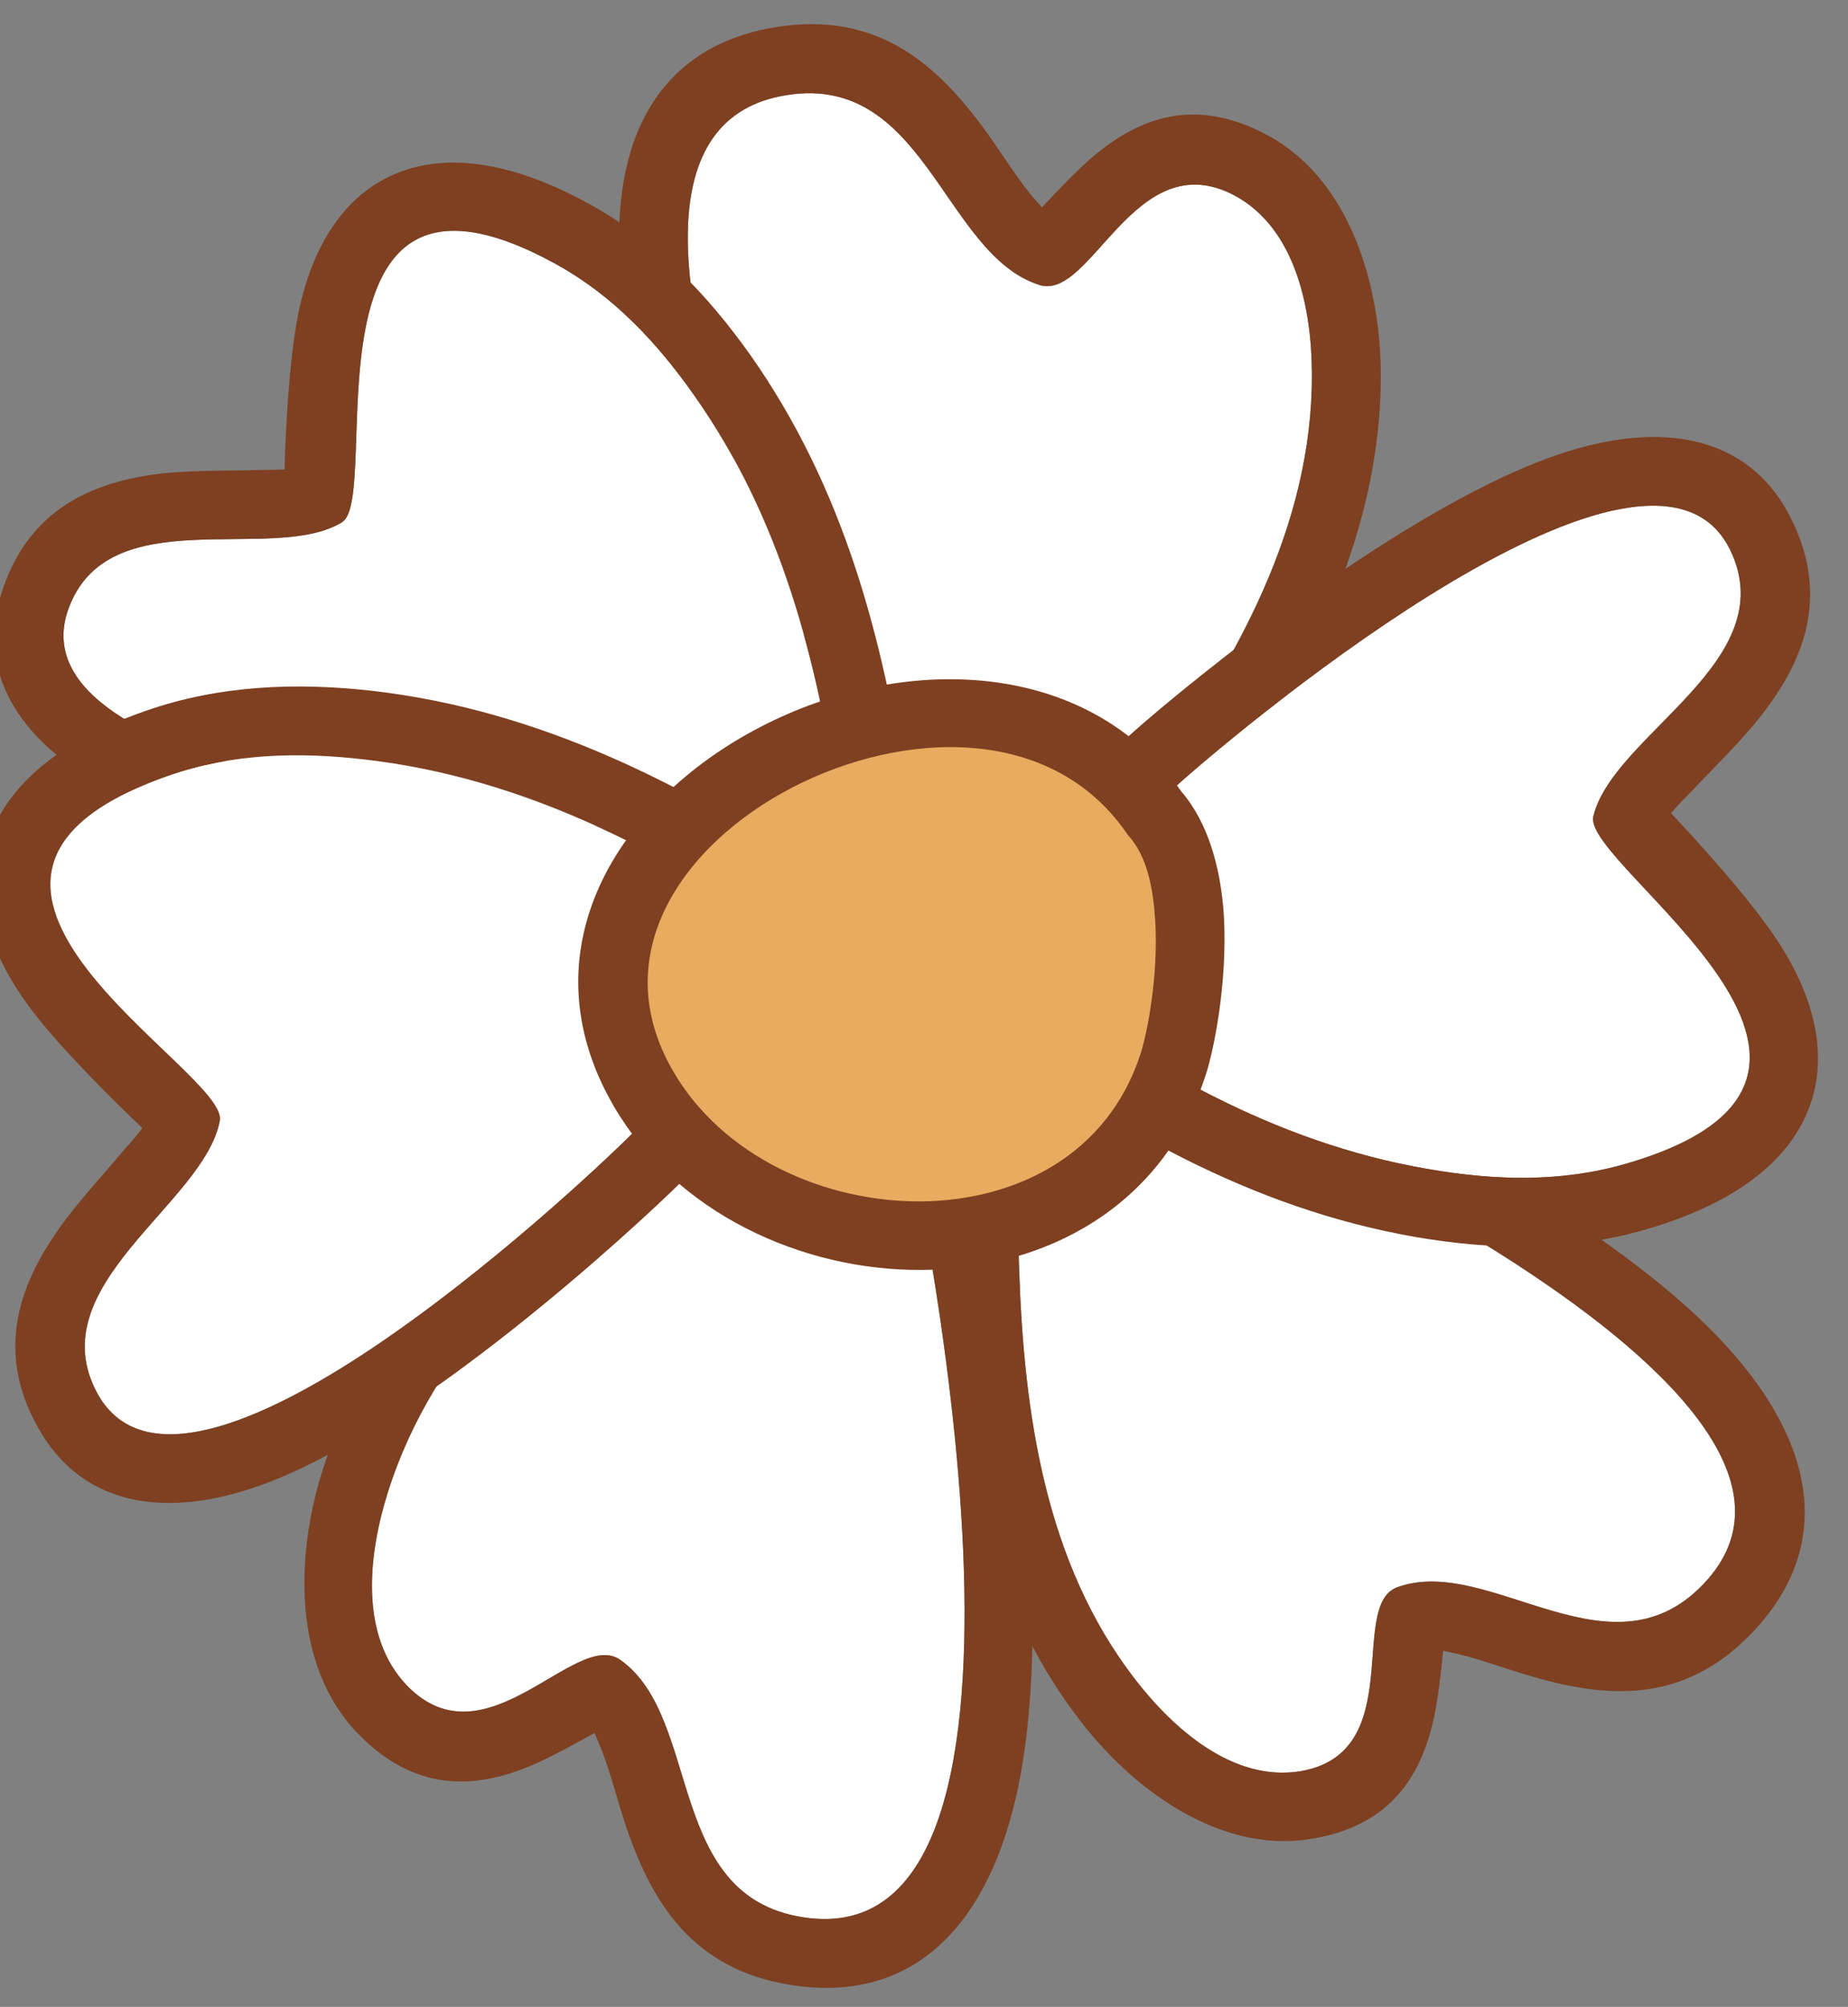<?xml version="1.0" encoding="UTF-8" standalone="no"?>
<!DOCTYPE svg PUBLIC "-//W3C//DTD SVG 1.1//EN" "http://www.w3.org/Graphics/SVG/1.1/DTD/svg11.dtd">
<svg width="100%" height="100%" viewBox="0 0 896 973" version="1.1" xmlns="http://www.w3.org/2000/svg" xmlns:xlink="http://www.w3.org/1999/xlink" xml:space="preserve" xmlns:serif="http://www.serif.com/" style="fill-rule:evenodd;clip-rule:evenodd;stroke-linejoin:round;stroke-miterlimit:2;">
    <rect x="0" y="0" width="896" height="973" fill="#808080" stroke="none"/>
    <g transform="matrix(1,0,0,1,-83577,-30018)">
        <g transform="matrix(1,0,0,1,-0.333,0)">
            <g id="Flower-02" transform="matrix(1,0,0,1,71427.4,1351.99)">
                <g transform="matrix(-1.863,-0.499,-0.499,1.863,81273.9,8242.5)">
                    <path d="M31576.1,19663.9C31576,19667.7 31568.5,19656.7 31568.4,19656.5C31560.9,19644.3 31555.3,19630.8 31550.3,19617.4C31537.1,19582.4 31527.1,19544.3 31537.2,19507.2C31541.4,19491.7 31550.4,19473 31567.5,19468.9C31595.3,19462.4 31595.4,19504 31609.2,19503.3C31634.8,19502.1 31651.1,19458 31684.3,19474.3C31744.7,19504.1 31610.7,19643.4 31585,19666.9L31576.1,19663.9Z" style="fill:white;"/>
                </g>
                <g transform="matrix(-1.863,-0.499,-0.499,1.863,81273.9,8242.5)">
                    <path d="M31576.1,19682.1C31573.7,19682.2 31571.1,19681.6 31568.3,19680.4C31566.5,19679.6 31564,19678.1 31561.5,19675.6C31558.3,19672.3 31553.8,19665.8 31553.6,19665.5C31545.6,19652.4 31539.5,19637.9 31534.1,19623.5C31519.7,19585.1 31509.4,19543.3 31520.5,19502.6C31526.2,19481.6 31540.3,19457.6 31563.5,19452.1C31583.4,19447.4 31595.6,19455.9 31604.4,19468.5C31607.4,19472.8 31611.2,19479.8 31613.6,19484.3C31614.7,19483.6 31615.8,19482.8 31617,19482C31622.4,19478.1 31627.6,19473.1 31633.1,19468.7C31649.7,19455.5 31667.9,19447 31692,19458.8C31718.2,19471.8 31723.1,19498.1 31710.5,19530.8C31689.3,19585.8 31615.5,19662.4 31596.7,19679.6C31592.1,19683.9 31585.5,19685.3 31579.6,19683.3L31576.1,19682.1ZM31560.5,19656.3C31560.1,19657.2 31559.7,19658.1 31559.4,19659.1C31559.1,19660.2 31558.9,19661.4 31558.8,19662.7C31559,19660.4 31559.5,19658.3 31560.5,19656.3ZM31576.1,19663.9C31576,19667.7 31568.5,19656.7 31568.4,19656.5C31560.9,19644.3 31555.3,19630.8 31550.3,19617.4C31537.1,19582.4 31527.1,19544.3 31537.2,19507.2C31541.4,19491.7 31550.4,19473 31567.5,19468.9C31595.3,19462.4 31595.4,19504 31609.2,19503.3C31634.8,19502.1 31651.1,19458 31684.3,19474.3C31744.7,19504.1 31610.7,19643.4 31585,19666.9L31576.1,19663.9Z" style="fill:rgb(126,64,33);"/>
                </g>
                <g transform="matrix(1.726,-0.717,-0.717,-1.726,-27746.1,85762)">
                    <path d="M31576.1,19663.9C31576,19667.7 31568.5,19656.7 31568.4,19656.5C31560.9,19644.3 31555.3,19630.8 31550.3,19617.4C31537.1,19582.4 31527.1,19544.3 31537.2,19507.2C31541.4,19491.7 31550.4,19473 31567.5,19468.9C31595.3,19462.4 31595.4,19504 31609.2,19503.3C31634.8,19502.1 31651.1,19458 31684.3,19474.3C31744.7,19504.1 31610.7,19643.4 31585,19666.9L31576.1,19663.9Z" style="fill:white;"/>
                </g>
                <g transform="matrix(1.726,-0.717,-0.717,-1.726,-27746.1,85762)">
                    <path d="M31576,19682.7C31573.6,19682.7 31570.9,19682.2 31568,19680.9C31566.3,19680.1 31563.7,19678.6 31561.1,19676C31557.9,19672.7 31553.3,19666.1 31553.2,19665.8C31545.1,19652.7 31539,19638.1 31533.6,19623.7C31519.1,19585.2 31508.8,19543.2 31520,19502.5C31525.7,19481.3 31540,19457.1 31563.4,19451.6C31583.5,19446.8 31595.9,19455.5 31604.8,19468.2C31607.7,19472.3 31611.4,19479 31613.8,19483.5C31614.7,19482.9 31615.7,19482.2 31616.7,19481.5C31622.1,19477.6 31627.3,19472.7 31632.8,19468.3C31649.5,19454.9 31667.9,19446.3 31692.2,19458.3C31718.7,19471.4 31723.7,19498 31711,19531C31689.8,19586 31615.8,19662.8 31597.1,19680C31592.3,19684.4 31585.5,19685.8 31579.4,19683.8L31576,19682.7ZM31576.1,19663.9C31576,19667.7 31568.5,19656.7 31568.4,19656.5C31560.9,19644.3 31555.3,19630.8 31550.3,19617.4C31537.1,19582.4 31527.1,19544.3 31537.2,19507.2C31541.4,19491.7 31550.4,19473 31567.5,19468.9C31595.3,19462.4 31595.4,19504 31609.2,19503.3C31634.8,19502.1 31651.1,19458 31684.3,19474.3C31744.7,19504.1 31610.7,19643.4 31585,19666.9L31576.1,19663.9ZM31558.3,19662.6C31558.3,19661.5 31558.5,19660.3 31558.8,19659.2C31559.1,19658.1 31559.5,19657 31560,19656C31559.1,19657.8 31558.4,19659.9 31558.3,19662.6Z" style="fill:rgb(126,64,33);"/>
                </g>
                <g transform="matrix(1.623,1.04,1.04,-1.623,-59134.4,28251.1)">
                    <path d="M31576.1,19663.9C31576,19667.7 31568.5,19656.7 31568.4,19656.5C31560.9,19644.3 31555.3,19630.8 31550.3,19617.4C31537.1,19582.4 31527.1,19544.3 31537.2,19507.2C31541.4,19491.7 31550.4,19473 31567.5,19468.9C31595.3,19462.4 31595.4,19504 31609.2,19503.3C31634.8,19502.1 31651.1,19458 31684.3,19474.3C31744.7,19504.1 31610.7,19643.4 31585,19666.9L31576.1,19663.9Z" style="fill:white;"/>
                </g>
                <g transform="matrix(1.623,1.04,1.04,-1.623,-59134.4,28251.1)">
                    <path d="M31613.6,19484.3C31614.7,19483.6 31615.8,19482.8 31617,19482C31622.4,19478.1 31627.6,19473.1 31633.1,19468.7C31649.7,19455.5 31667.9,19447 31692,19458.8C31718.2,19471.8 31723.1,19498.1 31710.5,19530.8C31689.3,19585.8 31615.5,19662.4 31596.7,19679.6C31592.1,19683.9 31585.5,19685.3 31579.6,19683.3L31576.1,19682.1C31573.7,19682.2 31571.1,19681.6 31568.3,19680.4C31566.5,19679.6 31564,19678.1 31561.5,19675.6C31558.3,19672.3 31553.8,19665.8 31553.6,19665.5C31545.6,19652.4 31539.5,19637.9 31534.1,19623.5C31519.7,19585.1 31509.4,19543.3 31520.5,19502.6C31526.2,19481.6 31540.3,19457.6 31563.5,19452.1C31583.4,19447.4 31595.6,19455.9 31604.4,19468.5C31607.4,19472.8 31611.2,19479.8 31613.6,19484.3ZM31576.1,19663.9C31576,19667.7 31568.5,19656.7 31568.4,19656.5C31560.9,19644.3 31555.3,19630.8 31550.3,19617.4C31537.1,19582.4 31527.1,19544.3 31537.2,19507.2C31541.4,19491.7 31550.4,19473 31567.5,19468.9C31595.3,19462.4 31595.4,19504 31609.2,19503.3C31634.8,19502.1 31651.1,19458 31684.3,19474.3C31744.7,19504.1 31610.7,19643.4 31585,19666.9L31576.1,19663.9ZM31558.8,19662.7C31558.9,19661.5 31559.1,19660.5 31559.4,19659.4C31559.6,19658.3 31560,19657.3 31560.5,19656.3C31559.6,19658 31559,19660.1 31558.8,19662.7Z" style="fill:rgb(126,64,33);"/>
                </g>
                <g transform="matrix(-1.863,-0.499,-0.499,1.863,81273.9,8242.5)">
                    <path d="M31570.9,19659.9C31570.8,19660.1 31563,19647.7 31562.3,19646.5C31555.9,19635.9 31549.4,19625.2 31542.6,19614.9C31529.9,19595.6 31454.1,19488.4 31424.2,19522.7C31403.8,19546.3 31440.6,19575 31440.1,19596.3C31439.8,19609.1 31341.9,19637.7 31409.7,19678.6C31424.3,19687.4 31440.6,19691.2 31457.4,19692.7C31496.8,19696.3 31533.5,19685.9 31569.6,19671.7L31570.9,19659.9Z" style="fill:white;"/>
                </g>
                <g transform="matrix(-1.863,-0.499,-0.499,1.863,81273.9,8242.5)">
                    <path d="M31584.7,19649.5C31587.3,19652.9 31588.6,19657.3 31588.1,19661.9C31588.1,19661.9 31586.8,19673.6 31586.8,19673.6C31586.1,19680 31581.9,19685.4 31575.9,19687.8C31537.3,19703 31498,19713.8 31455.8,19710C31436.4,19708.2 31417.6,19703.5 31400.8,19693.4C31376.4,19678.7 31369.1,19663.4 31368.6,19651C31368,19637.6 31375.6,19624.6 31388.1,19613.8C31397.5,19605.6 31413.8,19595.2 31421.4,19590.5C31420.5,19588.3 31419.1,19586.1 31417.8,19583.7C31413.5,19575.7 31408.4,19567.4 31405.1,19559C31398.5,19542.6 31398.1,19526.4 31411.2,19511.4C31425.6,19494.8 31446.7,19494.7 31469.8,19509.2C31505.1,19531.4 31547.6,19591.1 31557,19605.3C31564,19615.9 31570.6,19626.8 31577.1,19637.6C31577.7,19638.5 31583.7,19648 31584.7,19649.5ZM31561.6,19645.4C31562.6,19644.7 31563.7,19644.2 31564.8,19643.8C31563.7,19644.2 31562.6,19644.7 31561.6,19645.4C31555.4,19635.1 31549.1,19624.9 31542.6,19614.9C31529.9,19595.6 31454.1,19488.4 31424.2,19522.7C31403.8,19546.3 31440.6,19575 31440.1,19596.3C31439.8,19609.1 31341.9,19637.7 31409.7,19678.6C31424.3,19687.4 31440.6,19691.2 31457.4,19692.7C31496.8,19696.3 31533.5,19685.9 31569.6,19671.7L31570.9,19659.9C31570.8,19660.1 31563,19647.7 31562.3,19646.5L31561.6,19645.4ZM31565.4,19643.5L31565.2,19643.6L31565.4,19643.5ZM31566.8,19643.1L31566.4,19643.3L31566.6,19643.2L31566.8,19643.1ZM31567,19643.1C31568.2,19642.8 31569.6,19642.6 31571.1,19642.6C31572.7,19642.6 31574.3,19642.9 31576.1,19643.4C31573,19642.5 31569.9,19642.4 31567,19643.1Z" style="fill:rgb(126,64,33);"/>
                </g>
                <g transform="matrix(0.927,1.605,1.605,-0.927,-48281.3,-3376.35)">
                    <path d="M31570.9,19659.9C31570.8,19660.1 31563,19647.7 31562.3,19646.5C31555.9,19635.9 31549.4,19625.2 31542.6,19614.9C31529.9,19595.6 31454.1,19488.4 31424.2,19522.7C31403.8,19546.3 31440.6,19575 31440.1,19596.3C31439.8,19609.1 31341.9,19637.7 31409.7,19678.6C31424.3,19687.4 31440.6,19691.2 31457.4,19692.7C31496.8,19696.3 31533.5,19685.9 31569.6,19671.7L31570.9,19659.9Z" style="fill:white;"/>
                </g>
                <g transform="matrix(0.927,1.605,1.605,-0.927,-48281.3,-3376.35)">
                    <path d="M31420.6,19590.2C31419.6,19588.2 31418.4,19586.2 31417.2,19584C31412.9,19576 31407.7,19567.6 31404.4,19559.3C31397.8,19542.7 31397.4,19526.2 31410.7,19510.9C31425.3,19494 31446.7,19493.9 31470.1,19508.6C31505.5,19530.9 31548.1,19590.7 31557.6,19605C31564.5,19615.6 31571.2,19626.4 31577.7,19637.3C31578.3,19638.1 31584.3,19647.6 31585.3,19649.1C31588,19652.6 31589.3,19657.2 31588.8,19661.9L31587.5,19673.7C31586.7,19680.3 31582.4,19686 31576.2,19688.4C31537.4,19703.7 31498,19714.5 31455.7,19710.7C31436.2,19708.9 31417.3,19704.2 31400.4,19694C31375.8,19679.1 31368.4,19663.6 31367.9,19651C31367.3,19637.4 31375,19624.2 31387.6,19613.3C31396.9,19605.2 31412.8,19595 31420.6,19590.2ZM31566.8,19642.4C31568.1,19642.1 31569.6,19641.9 31571.2,19641.9C31572.7,19641.9 31574.4,19642.2 31576.3,19642.8C31573.1,19641.8 31569.9,19641.7 31566.8,19642.4ZM31566.4,19642.5L31566.7,19642.5L31566.2,19642.6L31566.4,19642.5ZM31565.2,19642.9L31565.2,19642.9L31564.9,19643L31565.2,19642.9ZM31561.3,19644.8C31562.3,19644.1 31563.4,19643.6 31564.6,19643.1C31563.4,19643.6 31562.3,19644.1 31561.3,19644.8C31555.2,19634.7 31549,19624.7 31542.6,19614.9C31529.9,19595.6 31454.1,19488.4 31424.2,19522.7C31403.8,19546.3 31440.6,19575 31440.1,19596.3C31439.8,19609.1 31341.9,19637.7 31409.7,19678.6C31424.3,19687.4 31440.6,19691.2 31457.4,19692.7C31496.8,19696.3 31533.5,19685.9 31569.6,19671.7L31570.9,19659.9C31570.8,19660.1 31563,19647.7 31562.3,19646.5L31561.3,19644.8Z" style="fill:rgb(126,64,33);"/>
                </g>
                <g transform="matrix(1.887,0.396,0.396,-1.887,-54831.1,53737.3)">
                    <path d="M31570.9,19659.9C31570.8,19660.1 31563,19647.7 31562.3,19646.5C31555.9,19635.9 31549.4,19625.2 31542.6,19614.9C31529.9,19595.6 31454.1,19488.4 31424.2,19522.7C31403.8,19546.3 31440.6,19575 31440.1,19596.3C31439.8,19609.1 31341.9,19637.7 31409.7,19678.6C31424.3,19687.4 31440.6,19691.2 31457.4,19692.7C31496.8,19696.3 31533.5,19685.9 31569.6,19671.7L31570.9,19659.9Z" style="fill:white;"/>
                </g>
                <g transform="matrix(1.887,0.396,0.396,-1.887,-54831.1,53737.3)">
                    <path d="M31421.4,19590.5C31420.5,19588.3 31419.1,19586.1 31417.8,19583.7C31413.5,19575.7 31408.4,19567.4 31405.1,19559C31398.5,19542.6 31398.1,19526.4 31411.2,19511.4C31425.6,19494.8 31446.7,19494.7 31469.8,19509.2C31505.1,19531.4 31547.6,19591.1 31557,19605.3C31564,19615.9 31570.6,19626.8 31577.1,19637.6C31577.7,19638.5 31583.7,19648 31584.7,19649.5C31587.3,19652.9 31588.6,19657.3 31588.1,19661.9L31586.8,19673.6C31586.1,19680 31581.9,19685.4 31575.9,19687.8C31537.3,19703 31498,19713.8 31455.8,19710C31436.4,19708.2 31417.6,19703.5 31400.8,19693.4C31376.4,19678.7 31369.1,19663.4 31368.6,19651C31368,19637.6 31375.6,19624.6 31388.1,19613.8C31397.5,19605.6 31413.8,19595.2 31421.4,19590.5ZM31561.6,19645.4C31562.6,19644.7 31563.7,19644.2 31564.8,19643.8C31563.7,19644.2 31562.6,19644.7 31561.6,19645.4C31555.4,19635.1 31549.1,19624.9 31542.6,19614.9C31529.9,19595.6 31454.1,19488.4 31424.2,19522.7C31403.8,19546.3 31440.6,19575 31440.1,19596.3C31439.8,19609.1 31341.9,19637.7 31409.7,19678.6C31424.3,19687.4 31440.6,19691.2 31457.4,19692.7C31496.8,19696.3 31533.5,19685.9 31569.6,19671.7L31570.9,19659.9C31570.8,19660.1 31563,19647.7 31562.3,19646.5L31561.6,19645.4ZM31567,19643.1C31568.2,19642.8 31569.6,19642.6 31571.1,19642.6C31572.7,19642.6 31574.3,19642.9 31576.1,19643.4C31573,19642.5 31569.9,19642.4 31567,19643.1ZM31566.6,19643.2L31566.8,19643.1L31566.4,19643.3L31566.6,19643.2ZM31565.4,19643.6L31565.4,19643.5L31565.2,19643.6L31565.4,19643.6Z" style="fill:rgb(126,64,33);"/>
                </g>
                <g transform="matrix(-1.863,-0.499,-0.499,1.863,81273.9,8242.5)">
                    <path d="M31546.9,19624.1C31528.7,19635.9 31525.5,19673.9 31526,19683.9C31529.2,19745.3 31613.5,19763.4 31653,19724.2C31709.1,19668.6 31604,19575.7 31546.9,19624.1Z" style="fill:rgb(233,171,96);"/>
                </g>
                <g transform="matrix(-1.863,-0.499,-0.499,1.863,81273.9,8242.5)">
                    <path d="M31541.7,19617.1C31573.6,19590.5 31618.8,19601.9 31648.2,19628.8C31678.3,19656.3 31691,19698.7 31659.1,19730.4C31637.2,19752.1 31602.9,19758.2 31573.6,19750.1C31543.7,19741.9 31519.2,19719.1 31517.4,19684.4C31517,19677.9 31518.1,19660.4 31523.3,19644.6C31527.1,19633.2 31533.2,19622.9 31541.7,19617.1ZM31552.5,19630.6C31552.2,19630.9 31551.9,19631.1 31551.6,19631.3C31545.8,19635.1 31542.3,19642.4 31539.7,19650.1C31535.3,19663.3 31534.3,19678 31534.6,19683.5C31536,19710.1 31555.3,19727.1 31578.2,19733.5C31601.7,19740 31629.4,19735.5 31646.9,19718.1C31671.1,19694.1 31659.3,19662.3 31636.6,19641.5C31613.3,19620.2 31577.7,19609.3 31552.5,19630.6Z" style="fill:rgb(126,64,33);"/>
                </g>
            </g>
        </g>
    </g>
</svg>
